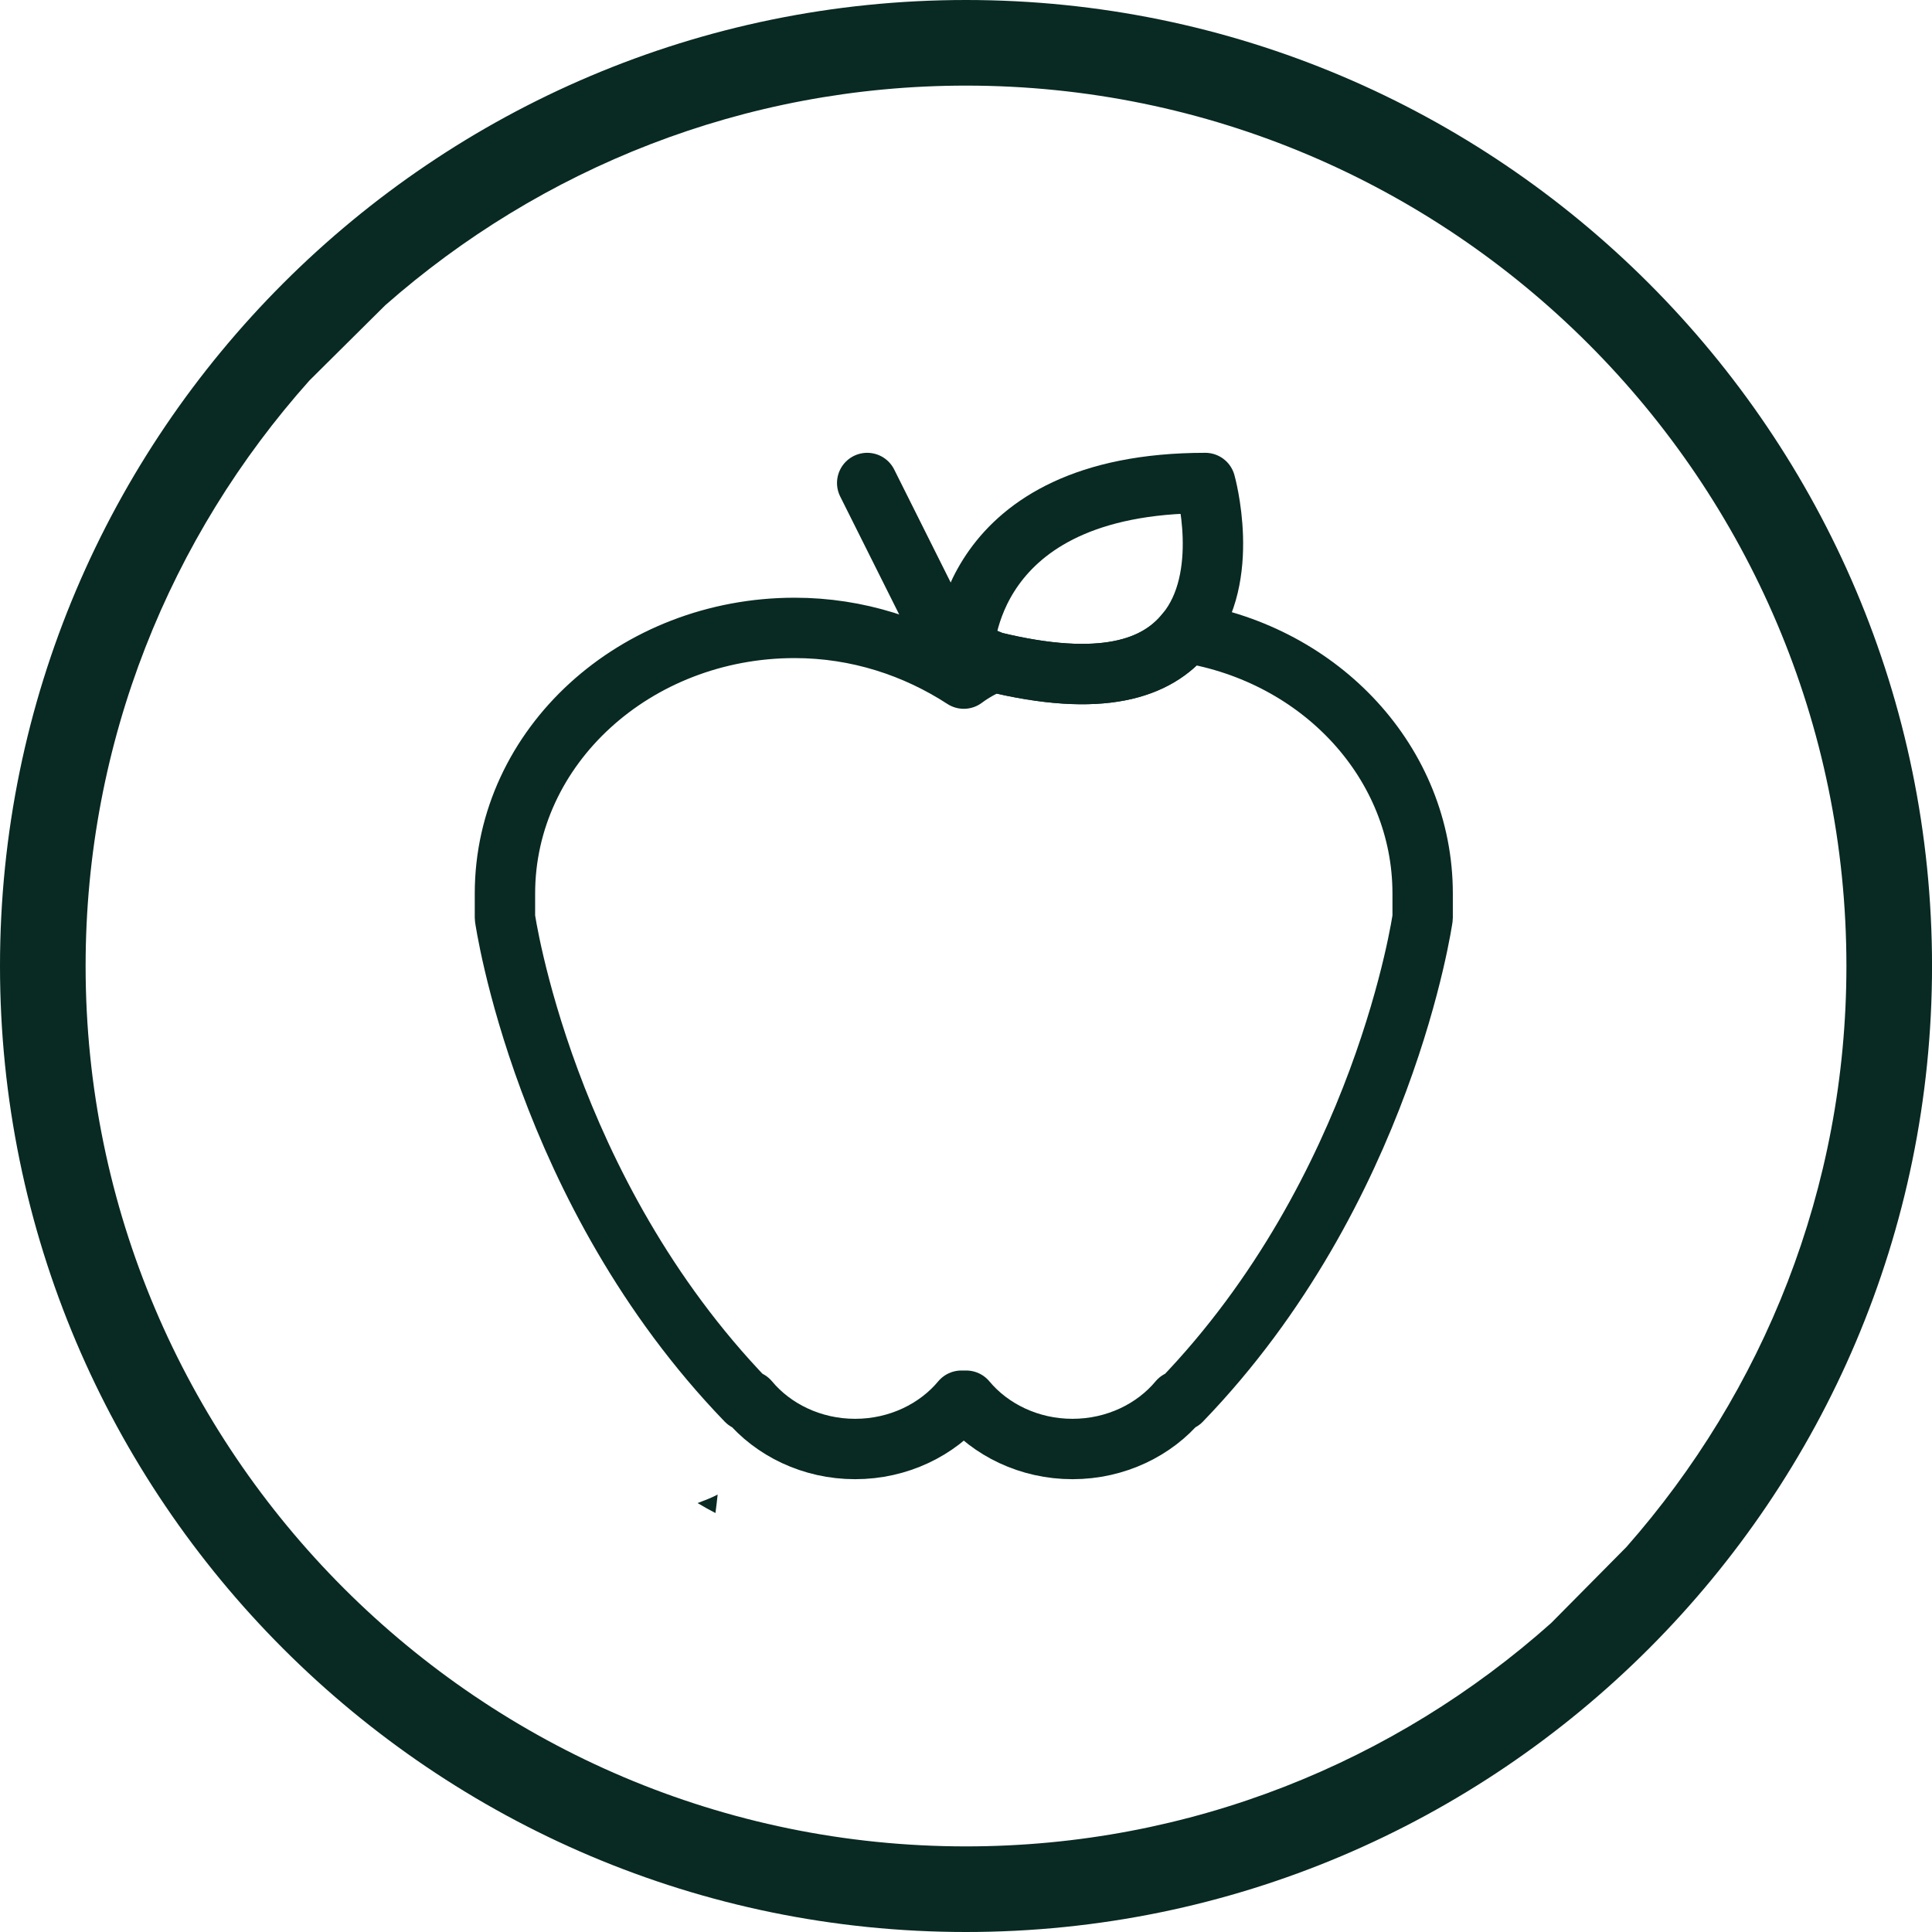 <svg width="64" height="64" viewBox="0 0 64 64" fill="none" xmlns="http://www.w3.org/2000/svg">
<path fill-rule="evenodd" clip-rule="evenodd" d="M32 0C14.355 0 0 14.355 0 32C0 49.645 14.355 64 32 64C49.645 64 64.001 49.645 64.001 32C64.001 14.355 49.645 0 32 0ZM12.182 10.687L12.764 10.11C17.903 5.588 24.634 2.836 32 2.836C48.081 2.836 61.165 15.919 61.165 32C61.165 39.373 58.405 46.108 53.876 51.248L53.299 51.831L51.965 53.178L51.382 53.767C46.225 58.363 39.435 61.164 32 61.164C15.919 61.164 2.836 48.081 2.836 32C2.836 24.559 5.644 17.765 10.248 12.607L10.836 12.023L12.182 10.687Z" fill="#092923"/>
<path d="M23.773 49.509C23.575 49.615 23.341 49.703 23.109 49.791C23.303 49.907 23.499 50.019 23.7 50.121C23.727 49.914 23.753 49.708 23.773 49.509Z" fill="#092923"/>
<path d="M47.127 29.6V30.4C47.127 30.4 45.847 39.44 39.127 46.4H39.047C38.247 47.36 36.967 48 35.527 48C34.087 48 32.807 47.36 32.007 46.4H31.847C31.047 47.36 29.767 48 28.327 48C26.887 48 25.607 47.36 24.807 46.4H24.727C18.007 39.44 16.727 30.4 16.727 30.4V29.6C16.727 24.72 21.047 20.8 26.327 20.8C28.407 20.8 30.327 21.44 31.927 22.48C32.247 22.24 32.567 22.08 32.887 21.92C36.487 22.8 38.327 22.16 39.287 20.96C43.767 21.68 47.127 25.28 47.127 29.6Z" stroke="#092923" stroke-width="2" stroke-miterlimit="10" stroke-linecap="round" stroke-linejoin="round"/>
<path d="M28.727 16L31.927 22.4" stroke="#092923" stroke-width="2" stroke-miterlimit="10" stroke-linecap="round" stroke-linejoin="round"/>
<path d="M39.287 20.96C38.327 22.16 36.487 22.8 32.887 21.92C32.567 21.76 32.247 21.68 31.927 21.6C31.927 21.6 31.927 16 39.927 16C39.927 16 40.807 19.12 39.287 20.96Z" stroke="#092923" stroke-width="2" stroke-miterlimit="10" stroke-linecap="round" stroke-linejoin="round"/>
</svg>
